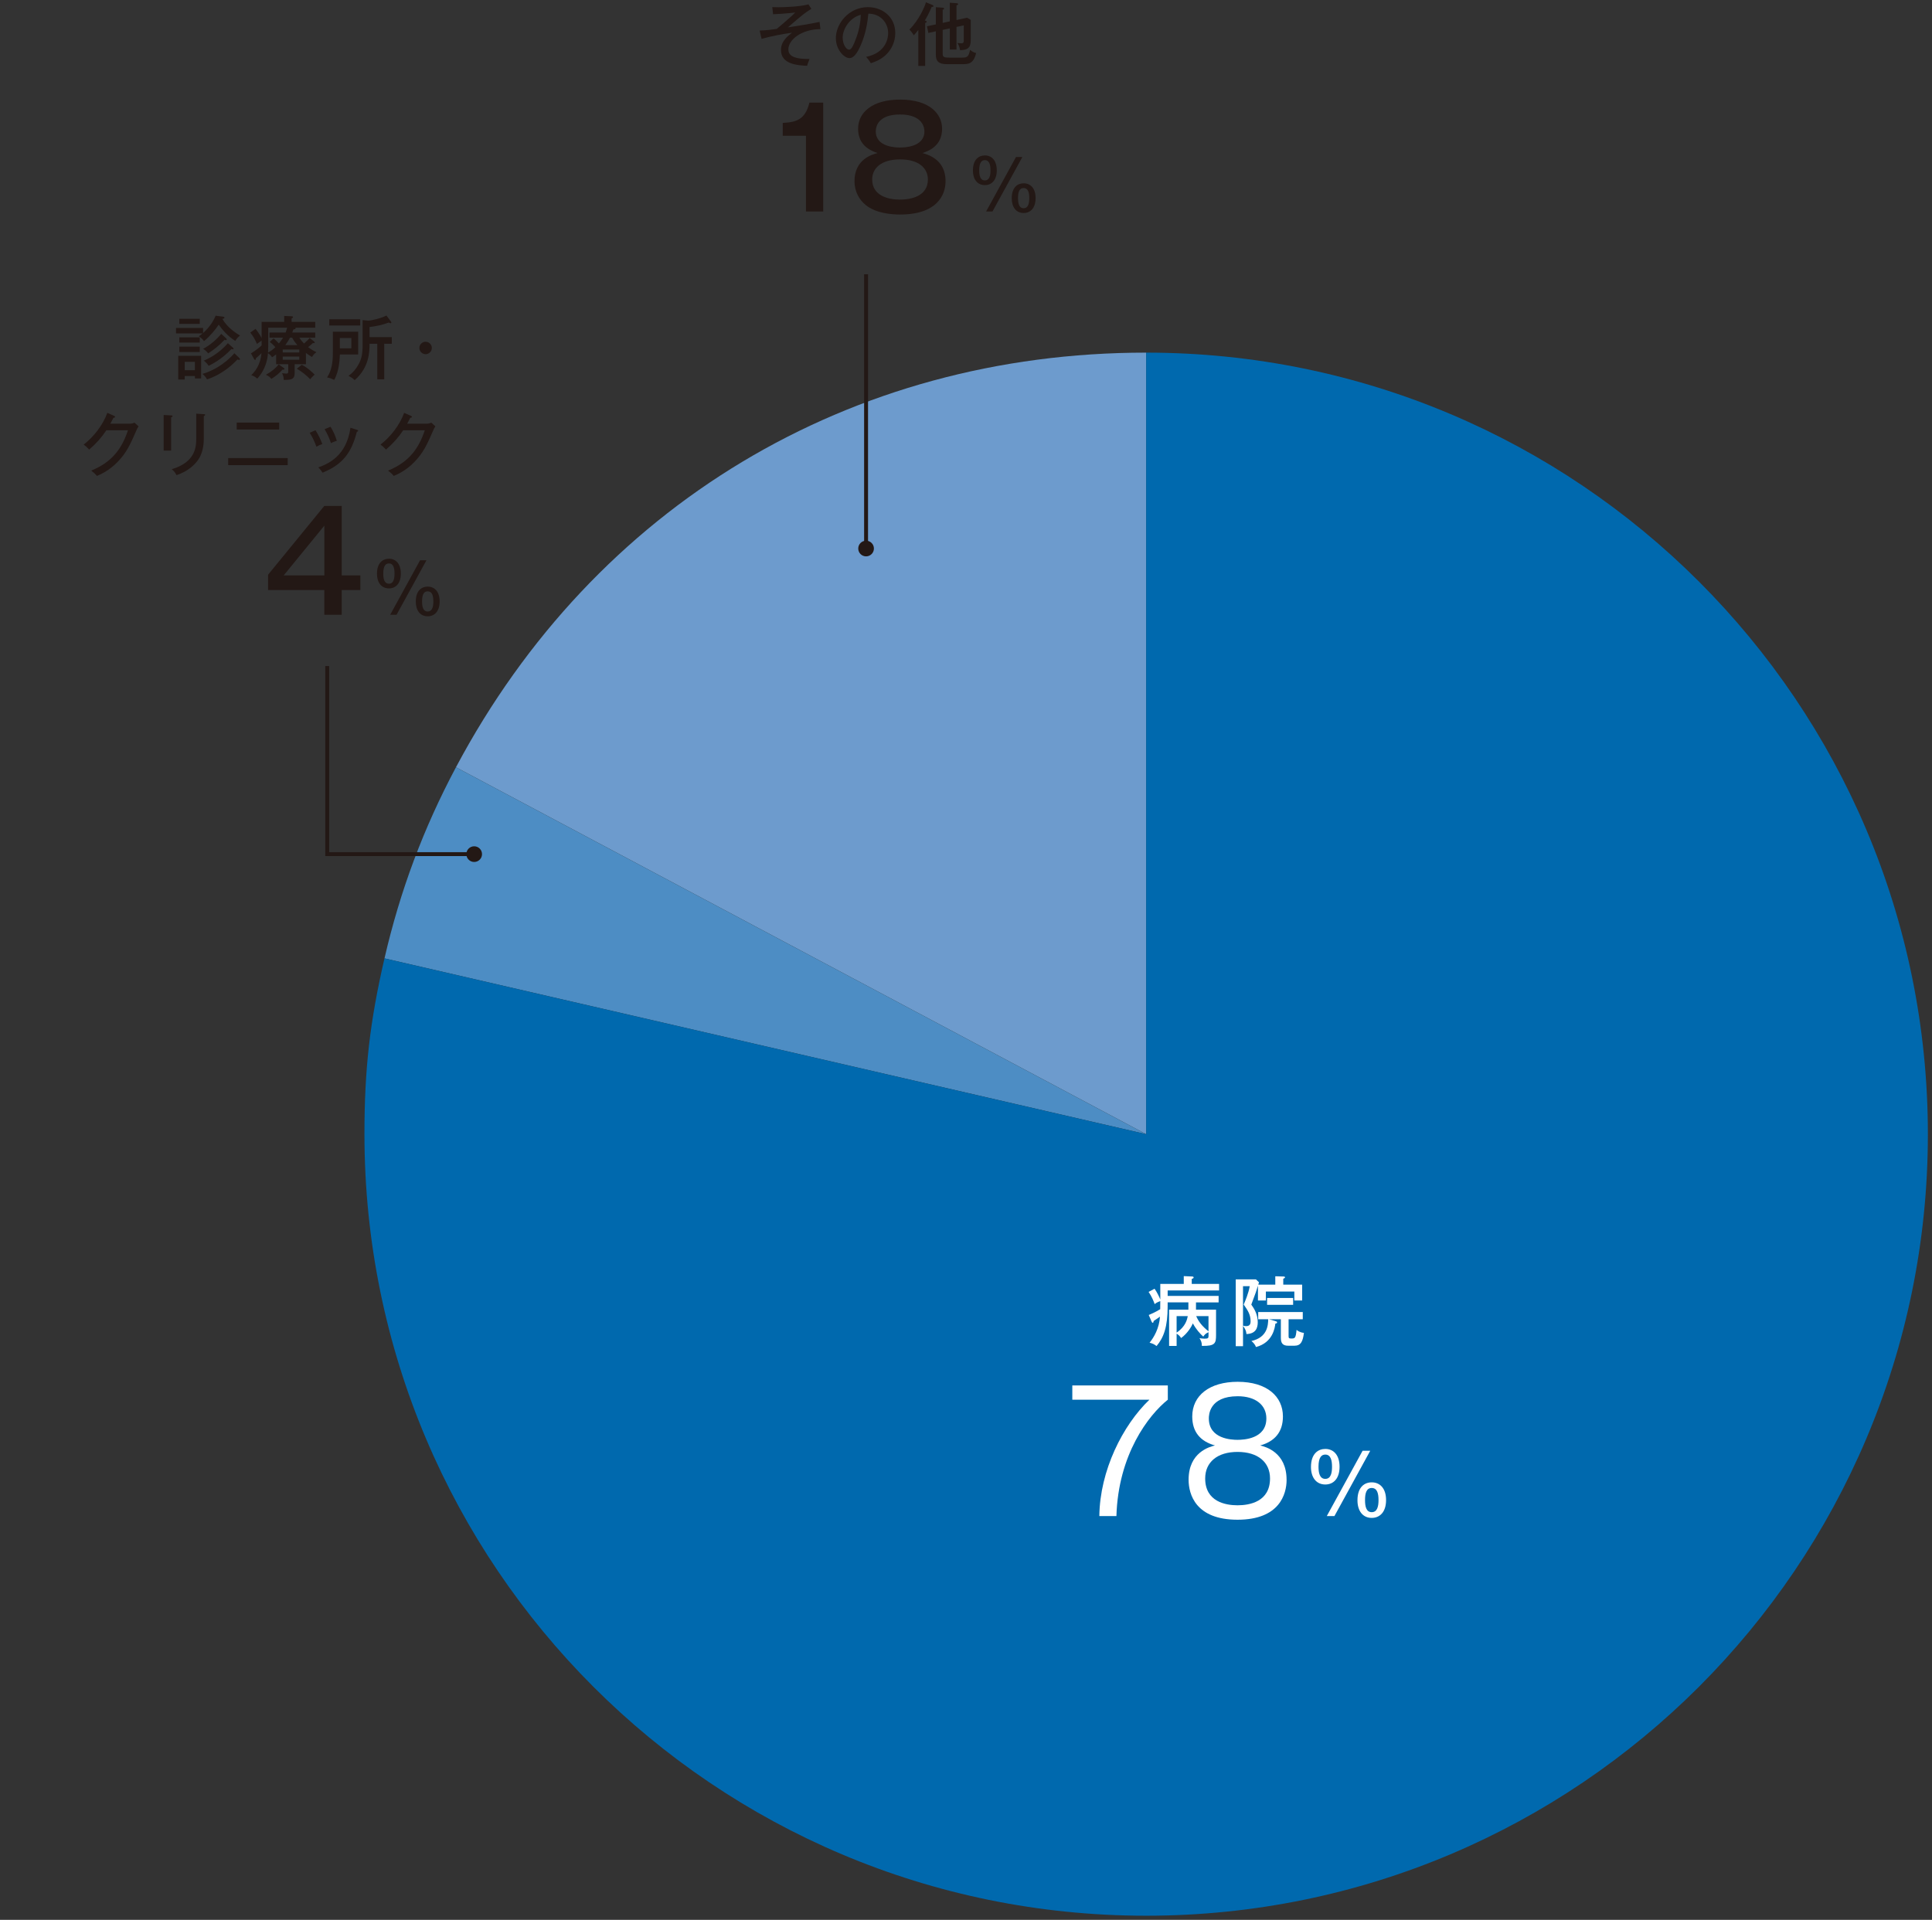 <?xml version="1.0" encoding="UTF-8"?>
<svg id="_レイヤー_2" data-name="レイヤー 2" xmlns="http://www.w3.org/2000/svg" xmlns:xlink="http://www.w3.org/1999/xlink" viewBox="0 0 139.748 138.898">
  <rect x="0" y="0" width="139.748" height="138.898" fill="#333333" stroke="none"/>
  <defs>
    <style>
      .cls-1 {
        clip-path: url(#clippath);
      }

      .cls-2, .cls-3 {
        fill: none;
      }

      .cls-2, .cls-4, .cls-5, .cls-6, .cls-7, .cls-8 {
        stroke-width: 0px;
      }

      .cls-9 {
        clip-path: url(#clippath-1);
      }

      .cls-10 {
        clip-path: url(#clippath-2);
      }

      .cls-3 {
        stroke: #231815;
        stroke-width: .283px;
      }

      .cls-4 {
        fill: #4d8dc4;
      }

      .cls-5 {
        fill: #6d9bcd;
      }

      .cls-6 {
        fill: #231815;
      }

      .cls-7 {
        fill: #fff;
      }

      .cls-8 {
        fill: #0069ae;
      }
    </style>
    <clipPath id="clippath">
      <rect class="cls-2" x="26.362" y="25.512" width="113.089" height="113.088"/>
    </clipPath>
    <clipPath id="clippath-1">
      <rect class="cls-2" width="139.748" height="138.898"/>
    </clipPath>
    <clipPath id="clippath-2">
      <rect class="cls-2" width="139.748" height="138.898"/>
    </clipPath>
  </defs>
  <g id="_レイヤー_1-2" data-name="レイヤー 1">
    <g>
      <g class="cls-1">
        <path class="cls-5" d="M82.906,82.056l-49.925-26.546c10.057-18.914,28.503-29.998,49.925-29.998v56.544Z"/>
        <path class="cls-4" d="M82.906,82.056l-55.095-12.719c1.131-4.9,2.809-9.388,5.17-13.827l49.925,26.546Z"/>
        <path class="cls-8" d="M82.906,82.056V25.512c31.228,0,56.544,25.316,56.544,56.544s-25.316,56.544-56.544,56.544-56.544-25.316-56.544-56.544c0-4.715.388-8.125,1.449-12.719l55.095,12.719Z"/>
      </g>
      <g>
        <path class="cls-7" d="M85.108,97.378h-.543v-2.626h1.395v-.527h-1.5v.28c0,1.494-.279,2.258-.802,2.879-.171-.133-.286-.182-.505-.242.307-.373.703-1.049.752-1.884-.148.109-.27.187-.455.312-.012.071-.022.132-.072.132-.038,0-.066-.061-.088-.104l-.197-.461c.439-.176.797-.396.829-.418,0-.093.005-.505.005-.587-.258.099-.312.143-.406.219-.076-.219-.214-.555-.439-.884l.43-.23c.186.252.356.626.416.779v-1.126h1.698v-.565l.615.027c.055,0,.099.027.099.071,0,.039-.027.071-.137.104v.362h1.977v.473h-3.719v.396h3.686v.467h-1.637v.527h1.451v1.818c0,.604-.05.824-1.027.802.006-.241-.061-.385-.17-.561.082.017.191.039.361.039.254,0,.291-.039.291-.198v-.269c-.197.093-.269.153-.379.318-.225-.203-.516-.517-.752-.956-.094.215-.373.714-.852,1.061-.066-.11-.159-.22-.324-.318v.89ZM85.108,96.412c.654-.434.764-.967.808-1.192h-.808v1.192ZM86.526,95.219c.153.368.417.73.889,1.099v-1.099h-.889Z"/>
        <path class="cls-7" d="M92.246,92.94v-.604l.587.017c.072,0,.116.017.116.061,0,.05-.061.077-.126.099v.429h1.367v1.147h-.566v-.647h-2.059v.647h-.572v-1.07c-.109.367-.148.472-.482,1.367.203.286.467.698.467,1.274,0,.412-.138.835-.818.857-.018-.226-.072-.335-.248-.599v1.478h-.527v-4.834h1.461l.221.208c-.012.039-.027.1-.05.171h1.23ZM89.911,93.055v2.856c.066.017.154.033.221.033.269,0,.328-.148.328-.363,0-.488-.23-.812-.499-1.197.115-.269.356-.835.435-1.329h-.484ZM92.256,95.582c.077.022.121.033.121.094,0,.044-.039.071-.127.088-.033.286-.176,1.373-1.4,1.692-.066-.182-.182-.313-.33-.435,1.165-.264,1.203-1.147,1.215-1.576h-.725v-.521h3.224v.521h-1.026v1.203c0,.153.016.192.186.192.275,0,.33-.012.391-.627.071.061.22.182.533.22-.083.621-.215.929-.693.929h-.439c-.434,0-.537-.22-.537-.577v-1.34h-.857l.467.137ZM91.653,94.401v-.494h1.883v.494h-1.883Z"/>
      </g>
      <g>
        <path class="cls-7" d="M84.472,100.235v1.032c-1.392,1.115-3.586,3.957-3.718,8.419h-1.235c.036-3.286,1.69-6.572,3.622-8.419h-5.577v-1.032h6.908Z"/>
        <path class="cls-7" d="M93.064,107.059c0,1.044-.516,2.891-3.55,2.891s-3.539-1.847-3.539-2.891c0-1.99,1.523-2.387,1.908-2.482-1.068-.3-1.644-.983-1.644-2.099,0-1.511,1.247-2.507,3.286-2.507,2.123,0,3.273,1.067,3.273,2.507,0,1.115-.574,1.799-1.643,2.099.384.096,1.907.492,1.907,2.482ZM87.175,106.963c0,1.691,1.487,1.943,2.339,1.943.887,0,2.351-.264,2.351-1.943,0-1.163-.864-1.919-2.351-1.919-1.463,0-2.339.744-2.339,1.919ZM87.439,102.622c0,1.487,1.655,1.548,2.075,1.548.455,0,2.086-.072,2.086-1.548,0-.971-.779-1.606-2.074-1.606-2.074,0-2.087,1.391-2.087,1.606Z"/>
      </g>
      <path class="cls-7" d="M96.895,106.118c0,.864-.449,1.283-1.031,1.283-.66,0-1.037-.516-1.037-1.265,0-.972.527-1.308,1.037-1.308.6,0,1.031.444,1.031,1.289ZM95.372,106.118c0,.438.084.876.492.876.414,0,.486-.456.486-.876,0-.462-.091-.881-.486-.881-.264,0-.492.18-.492.881ZM99.114,104.96l-2.59,4.726h-.553l2.591-4.726h.552ZM100.259,108.529c0,.869-.456,1.289-1.038,1.289-.659,0-1.031-.521-1.031-1.271,0-.971.521-1.301,1.031-1.301.6,0,1.038.438,1.038,1.283ZM98.737,108.529c0,.438.077.875.484.875.414,0,.492-.449.492-.875,0-.462-.09-.876-.492-.876-.395,0-.484.408-.484.876Z"/>
      <g>
        <path class="cls-6" d="M16.12,22.909c.041.005.115.015.115.07,0,.05-.029.06-.145.1.346.605.936.996,1.275,1.201-.109.075-.254.21-.345.386-.565-.365-.915-.781-1.201-1.177-.229.346-.616.826-1.062,1.191-.109-.146-.205-.24-.375-.351.115-.08.176-.125.271-.205h-1.922v-.396h1.957v.366c.085-.075.616-.531.911-1.252l.52.065ZM13.362,27.203v.256h-.47v-1.717h1.657v1.637h-.451v-.176h-.736ZM14.449,23.064v.37h-1.477v-.37h1.477ZM14.449,24.405v.381h-1.477v-.381h1.477ZM14.449,25.076v.391h-1.477v-.391h1.477ZM14.098,26.783v-.605h-.736v.605h.736ZM17.317,25.907c.015.015.039.045.039.08,0,.045-.035.055-.064.055-.025,0-.061-.015-.115-.035-.266.275-1.025,1.057-2.202,1.441-.065-.125-.185-.285-.335-.396.7-.195,1.627-.7,2.312-1.496l.365.351ZM16.35,24.47c.025.025.051.055.051.09,0,.045-.035.05-.061.05-.02,0-.04-.005-.096-.029-.435.465-.805.735-1.186.985-.13-.16-.205-.23-.365-.325.545-.295,1.012-.721,1.311-1.086l.346.315ZM16.84,25.146c.021.015.056.05.056.085,0,.024-.021.045-.05.045-.02,0-.045-.005-.11-.021-.056.056-.671.746-1.642,1.212-.115-.171-.215-.266-.355-.376.311-.125,1.076-.49,1.746-1.261l.355.315Z"/>
        <path class="cls-6" d="M22.126,26.352h-.811v.641c0,.485-.301.49-.791.495-.005-.2-.029-.29-.119-.49.194.025.215.03.285.03.145,0,.16-.03.16-.165v-.511h-.877v-.711c-.119.095-.209.155-.295.205-.04-.06-.115-.175-.295-.295-.03.386-.131,1.126-.771,1.842-.175-.141-.22-.175-.439-.25.215-.211.665-.681.74-1.592-.211.205-.285.275-.405.37-.005.085-.005.115-.056.115-.039,0-.07-.055-.08-.07l-.22-.4c.39-.23.661-.476.771-.575v-.346c-.165.101-.26.181-.335.24-.165-.37-.255-.53-.485-.825l.381-.266c.18.221.33.445.439.666v-1.172h1.632v-.43l.536.024c.06.005.104.011.104.056,0,.029-.011.055-.104.1v.25h1.711v.421h-1.436c.014.015.02.024.02.035,0,.069-.125.085-.17.095-.035.115-.056.16-.076.221h1.662v.37h-1.15c.049.085.14.215.34.425.285-.255.35-.335.405-.405l.296.235c.06.051.074.061.074.09,0,.046-.05.051-.07.051-.029,0-.045-.005-.064-.01-.064.064-.09.095-.346.3.295.22.455.295.602.365-.156.115-.23.186-.316.346-.109-.061-.225-.125-.445-.29v.815ZM20.514,26.612c.061.04.064.061.064.075,0,.065-.09.061-.145.056-.221.245-.436.44-.806.67-.115-.145-.171-.189-.391-.3.37-.205.706-.466.921-.751l.355.25ZM20.659,24.06c.031-.08.061-.166.111-.351h-1.367v.931c0,.426,0,.471-.015.866.155-.085.28-.155.53-.386-.176-.205-.336-.33-.405-.385l.28-.256c.18.16.2.176.381.37.109-.13.195-.245.3-.42h-.981v-.37h1.166ZM20.45,25.501h1.201v-.211h-1.201v.211ZM21.651,25.801h-1.201v.226h1.201v-.226ZM21.51,24.97c-.064-.074-.25-.29-.381-.54h-.15c-.125.235-.22.37-.345.54h.876ZM21.825,26.392c.432.205.842.615.932.711-.195.18-.26.26-.32.335-.266-.28-.605-.556-.966-.761l.354-.285Z"/>
        <path class="cls-6" d="M25.909,24v1.646h-1.326c-.015.341-.039,1.177-.41,1.842-.18-.095-.301-.14-.516-.18.346-.516.42-1.116.42-1.812v-1.496h1.832ZM26.054,23.099v.45h-2.237v-.45h2.237ZM24.583,24.455v.746h.831v-.746h-.831ZM27.796,27.443h-.505v-2.572h-.561c0,.556-.011,1.707-1.076,2.633-.16-.155-.175-.16-.445-.315.32-.221.57-.525.751-.871.17-.32.27-.676.27-1.347v-1.812l.396.04c.189,0,.881-.145,1.326-.37l.334.445c.011.015.021.04.021.06,0,.03-.021.051-.056.051-.04,0-.085-.025-.13-.051-.471.181-.911.266-1.392.326v.73h1.611v.48h-.546v2.572Z"/>
        <path class="cls-6" d="M31.235,25.175c0,.251-.211.451-.451.451s-.449-.2-.449-.451c0-.255.209-.45.449-.45s.451.195.451.45Z"/>
      </g>
      <g>
        <path class="cls-6" d="M9.391,30.654c.16,0,.25-.04.34-.075l.29.266c-.08.125-.101.17-.16.305-.421.966-.696,1.597-1.366,2.282-.621.636-1.236.896-1.486,1.001-.125-.155-.201-.22-.41-.385,1.536-.626,2.227-1.622,2.657-2.918h-1.562c-.34.505-.695.921-1.241,1.396-.206-.205-.22-.226-.4-.36.741-.581,1.376-1.396,1.712-2.298l.49.221c.025.01.07.03.07.075,0,.05-.076.064-.121.064-.049.105-.08.166-.22.426h1.407Z"/>
        <path class="cls-6" d="M12.378,30.053c.061.005.105.005.105.05,0,.056-.07.08-.105.09v2.408h-.539v-2.578l.539.03ZM14.741,29.963c.08.005.1.02.1.045,0,.065-.07.085-.1.1v1.602c0,.556-.1,1.097-.391,1.532-.215.32-.721.865-1.586,1.131-.115-.24-.246-.351-.346-.426,1.776-.521,1.776-1.701,1.776-2.227v-1.792l.546.035Z"/>
        <path class="cls-6" d="M20.811,33.141v.511h-4.305v-.511h4.305ZM20.196,30.574v.5h-3.073v-.5h3.073Z"/>
        <path class="cls-6" d="M22.823,31.129c.195.3.371.671.49.996-.14.045-.285.11-.426.195-.16-.436-.254-.621-.484-1.012l.42-.18ZM25.816,31.094c.05.015.09.03.09.07,0,.055-.069.069-.095.075-.371,1.461-.98,2.352-2.478,2.957-.104-.16-.181-.25-.306-.38.736-.266,2.032-.831,2.322-2.868l.466.146ZM23.909,30.875c.205.335.346.646.455,1.016-.064.02-.26.08-.425.17-.11-.335-.24-.646-.46-1.011l.43-.175Z"/>
        <path class="cls-6" d="M30.86,30.654c.16,0,.251-.04.342-.075l.289.266c-.08.125-.1.17-.16.305-.42.966-.695,1.597-1.365,2.282-.621.636-1.236.896-1.486,1.001-.126-.155-.201-.22-.411-.385,1.536-.626,2.228-1.622,2.657-2.918h-1.561c-.341.505-.696.921-1.242,1.396-.205-.205-.22-.226-.4-.36.741-.581,1.377-1.396,1.712-2.298l.491.221c.024.01.069.03.069.075,0,.05-.075.064-.12.064-.05.105-.08.166-.221.426h1.406Z"/>
      </g>
      <path class="cls-6" d="M24.718,41.629h1.349v1.06h-1.349v1.789h-1.259v-1.789h-4.068v-1.109l4.068-4.978h1.259v5.027ZM23.46,41.629v-3.598l-2.939,3.598h2.939Z"/>
      <path class="cls-6" d="M28.994,41.5c0,.721-.376,1.07-.86,1.07-.551,0-.866-.43-.866-1.056,0-.811.44-1.091.866-1.091.5,0,.86.37.86,1.076ZM27.723,41.5c0,.365.069.73.41.73.345,0,.404-.381.404-.73,0-.386-.074-.736-.404-.736-.221,0-.41.15-.41.736ZM30.846,40.535l-2.162,3.943h-.461l2.162-3.943h.461ZM31.801,43.512c0,.726-.381,1.076-.865,1.076-.551,0-.861-.436-.861-1.062,0-.811.436-1.086.861-1.086.5,0,.865.365.865,1.071ZM30.53,43.512c0,.365.065.73.406.73.345,0,.41-.375.41-.73,0-.386-.075-.73-.41-.73-.33,0-.406.34-.406.73Z"/>
      <polyline class="cls-3" points="23.669 48.189 23.669 61.795 34.299 61.795"/>
      <g class="cls-9">
        <path class="cls-6" d="M34.299,62.362c-.313,0-.567-.254-.567-.566,0-.314.254-.568.567-.568s.567.254.567.568c0,.312-.254.566-.567.566"/>
        <g>
          <path class="cls-6" d="M59.348,2.108c-1.332,0-2.322.745-2.322,1.466,0,.365.234.711,1.531.691-.12.314-.135.35-.176.495-.705-.03-1.891-.115-1.891-1.142,0-.635.495-1.016.801-1.251-.752.101-1.633.28-2.203.445l-.14-.601c.575-.024.796-.06,1.236-.12.354-.29.696-.59,1.036-.896.07-.061.17-.15.301-.29-.641.075-1.292.115-1.602.125l-.056-.516c.104.005.235.01.456.01.439,0,1.596-.045,2.162-.21l.205.325c-.521.33-.611.41-1.697,1.342.235-.035,1.677-.256,2.293-.396l.064.521Z"/>
          <path class="cls-6" d="M62.651,4.115c1.492-.311,1.592-1.427,1.592-1.717,0-.751-.551-1.406-1.432-1.411-.055.575-.165,1.401-.551,2.287-.27.615-.53.931-.815.931-.376,0-.985-.601-.985-1.446,0-1.051.939-2.242,2.316-2.242,1.057,0,1.982.706,1.982,1.877,0,.65-.285,1.156-.586,1.481-.396.426-.876.596-1.182.7-.14-.235-.24-.35-.34-.46ZM60.954,2.723c0,.501.266.871.461.871.19,0,.336-.381.465-.706.236-.605.361-1.171.381-1.816-.791.2-1.307,1.016-1.307,1.651Z"/>
          <path class="cls-6" d="M66.921,4.77h-.496v-2.603c-.131.16-.221.271-.326.386-.185-.29-.254-.351-.32-.41.662-.656,1.107-1.627,1.197-1.978l.484.2c.046.021.066.05.066.075,0,.05-.076.061-.141.07-.18.44-.36.766-.486.971.046.016.136.055.136.09,0,.051-.08.08-.114.091v3.107ZM68.702,1.547V.196l.49.035c.07.005.115.03.115.07s-.055.064-.12.09v1.056l.766-.165.265.155v1.326c0,.476,0,.861-.775.866-.015-.141-.074-.346-.186-.516.086.01.24.02.266.02.19,0,.19-.09.19-.24v-1.056l-.525.11v1.637h-.485v-1.532l-.516.11v1.691c0,.256.045.315.471.315h.965c.352,0,.441-.085.547-.561.164.136.27.19.436.23-.186.796-.576.806-.996.806h-1.111c-.641,0-.807-.25-.807-.686v-1.691l-.54.115-.101-.48.641-.136V.521l.49.035c.056.005.111.025.111.07,0,.029-.051.06-.105.085v.946l.516-.11Z"/>
        </g>
      </g>
      <g>
        <path class="cls-6" d="M59.546,15.3h-1.249v-5.477h-1.679v-.93c.939-.05,1.629-.21,1.929-1.47h.999v7.876Z"/>
        <path class="cls-6" d="M68.395,13.112c0,1.009-.63,2.408-3.289,2.408-.569,0-1.729-.069-2.488-.689-.47-.38-.81-.979-.81-1.719,0-1.59,1.279-1.939,1.669-2.039-.399-.14-1.408-.479-1.408-1.759,0-1.16.998-2.109,3.048-2.109,2.108,0,3.028,1.02,3.028,2.109,0,1.279-1.02,1.619-1.42,1.759,1.061.279,1.67.939,1.67,2.039ZM63.088,12.982c0,1.189,1.169,1.459,2.009,1.459.779,0,2.02-.23,2.02-1.459,0-.81-.65-1.449-2.01-1.449-1.369,0-2.019.64-2.019,1.449ZM63.348,9.503c0,1.169,1.519,1.169,1.748,1.169.24,0,1.77,0,1.77-1.169,0-.24-.1-1.22-1.77-1.22-1.609,0-1.748.91-1.748,1.22Z"/>
      </g>
      <path class="cls-6" d="M72.1,12.323c0,.721-.375,1.07-.861,1.07-.551,0-.865-.43-.865-1.056,0-.811.44-1.091.865-1.091.501,0,.861.37.861,1.076ZM70.829,12.323c0,.365.07.73.41.73.346,0,.406-.381.406-.73,0-.386-.076-.736-.406-.736-.22,0-.41.15-.41.736ZM73.952,11.357l-2.162,3.943h-.461l2.162-3.943h.461ZM74.908,14.334c0,.726-.38,1.076-.866,1.076-.551,0-.86-.436-.86-1.062,0-.811.436-1.086.86-1.086.501,0,.866.365.866,1.071ZM73.637,14.334c0,.365.064.73.404.73.346,0,.41-.375.41-.73,0-.386-.074-.73-.41-.73-.33,0-.404.34-.404.73Z"/>
      <line class="cls-3" x1="62.646" y1="19.843" x2="62.646" y2="39.685"/>
      <g class="cls-10">
        <path class="cls-6" d="M62.646,40.252c.313,0,.567-.254.567-.567s-.254-.567-.567-.567-.567.254-.567.567.254.567.567.567"/>
      </g>
    </g>
  </g>
</svg>